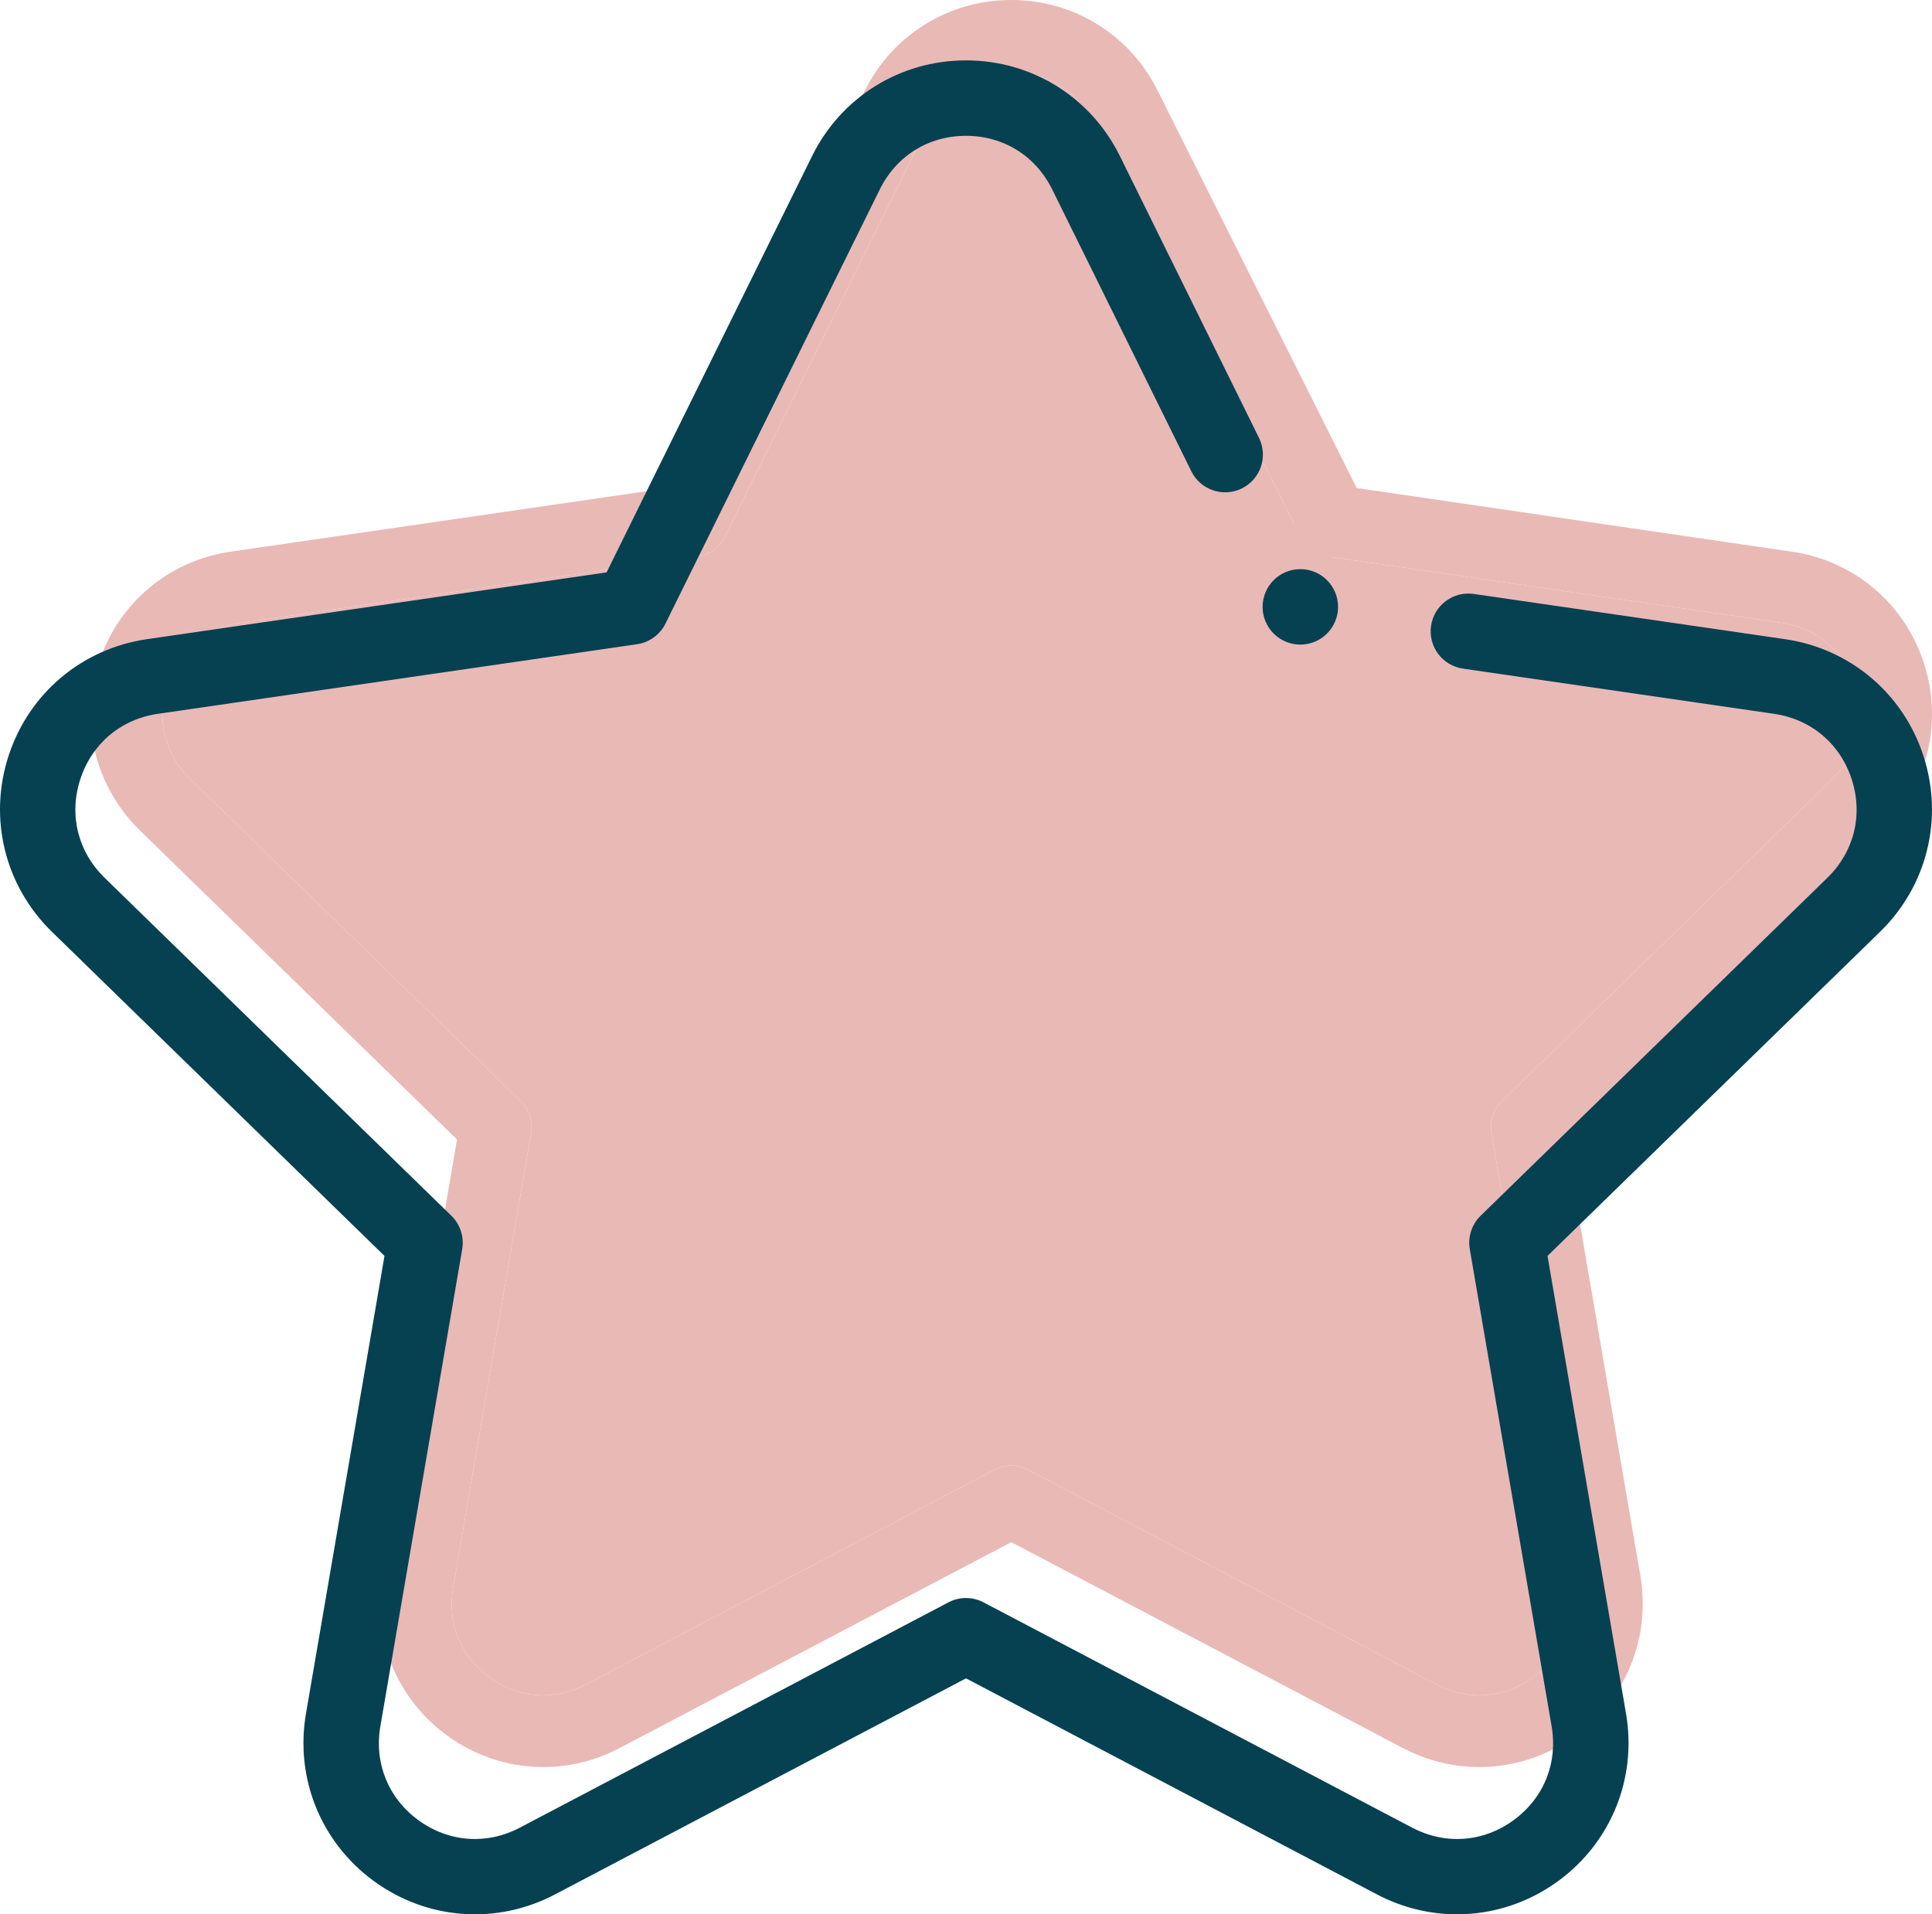 <?xml version="1.0" encoding="UTF-8"?> <svg xmlns="http://www.w3.org/2000/svg" width="110" height="109" viewBox="0 0 110 109" fill="none"><path d="M109.537 37.751C108.434 34.355 105.553 31.926 102.019 31.413L77.245 27.789L76.187 27.634C75.068 27.471 74.029 28.247 73.866 29.366C73.804 29.794 73.879 30.209 74.057 30.569C74.215 30.887 74.454 31.162 74.752 31.361C74.951 31.496 75.177 31.596 75.423 31.654C75.48 31.667 75.539 31.678 75.598 31.687L75.629 31.692L101.43 35.465C103.44 35.758 105.014 37.085 105.642 39.016C106.27 40.948 105.776 42.947 104.322 44.364L85.506 62.705C85.023 63.176 84.803 63.854 84.917 64.518L89.359 90.416C89.702 92.418 88.926 94.325 87.283 95.519C85.64 96.713 83.586 96.861 81.789 95.916L58.531 83.689C57.934 83.375 57.221 83.375 56.625 83.689L33.367 95.916C31.569 96.861 29.515 96.713 27.872 95.519C26.23 94.325 25.454 92.418 25.797 90.416L30.239 64.518C30.353 63.854 30.132 63.176 29.65 62.705L10.834 44.364C9.379 42.947 8.886 40.947 9.514 39.016C10.141 37.085 11.715 35.757 13.725 35.465L39.728 31.687C40.395 31.59 40.972 31.171 41.27 30.567L52.899 7.004C53.798 5.183 55.547 4.096 57.577 4.096C59.608 4.096 61.357 5.183 62.256 7.004L74.056 30.567C74.057 30.568 74.057 30.568 74.057 30.569C74.222 30.901 74.464 31.169 74.752 31.361C74.957 31.499 75.184 31.597 75.423 31.654C75.491 31.67 75.56 31.683 75.629 31.692C76.016 31.742 76.422 31.683 76.799 31.497C77.813 30.997 78.229 29.769 77.729 28.754L77.245 27.789L65.928 5.191C64.348 1.989 61.148 0 57.577 0C54.007 0 50.807 1.989 49.226 5.191L38.074 27.789L13.136 31.413C9.603 31.926 6.722 34.355 5.619 37.751C4.516 41.147 5.418 44.805 7.976 47.297L26.021 64.887L21.761 89.724C21.157 93.243 22.576 96.733 25.465 98.832C28.354 100.931 32.112 101.202 35.273 99.541L57.578 87.814L79.883 99.541C81.258 100.264 82.746 100.621 84.225 100.621C86.148 100.621 88.058 100.018 89.691 98.832C92.579 96.733 93.999 93.243 93.395 89.724L89.135 64.886L107.181 47.297C109.738 44.805 110.641 41.147 109.537 37.751Z" fill="#E9B9B6"></path><path d="M77.245 27.789L76.187 27.634C75.068 27.471 74.029 28.247 73.866 29.366C73.804 29.793 73.879 30.208 74.056 30.567L62.256 7.004C61.357 5.183 59.608 4.096 57.577 4.096C55.547 4.096 53.798 5.183 52.899 7.004L41.27 30.567C40.972 31.171 40.395 31.59 39.728 31.687L13.725 35.465C11.715 35.757 10.141 37.085 9.514 39.016C8.886 40.947 9.379 42.947 10.834 44.364L29.65 62.705C30.132 63.176 30.353 63.854 30.239 64.518L25.797 90.416C25.454 92.418 26.23 94.325 27.872 95.519C29.515 96.713 31.569 96.861 33.367 95.916L56.625 83.689C57.221 83.375 57.934 83.375 58.531 83.689L81.789 95.916C83.586 96.861 85.64 96.713 87.283 95.519C88.926 94.325 89.702 92.418 89.359 90.416L84.917 64.518C84.803 63.854 85.023 63.176 85.506 62.705L104.322 44.364C105.776 42.947 106.27 40.948 105.642 39.016C105.014 37.085 103.44 35.758 101.43 35.465L75.629 31.692C75.56 31.683 75.491 31.67 75.423 31.654C75.177 31.596 74.951 31.496 74.752 31.361C74.464 31.169 74.222 30.901 74.057 30.569C74.215 30.887 74.454 31.162 74.752 31.361C74.957 31.499 75.184 31.597 75.423 31.654C75.48 31.667 75.539 31.678 75.598 31.687L75.629 31.692C76.016 31.742 76.422 31.683 76.799 31.497C77.813 30.997 78.229 29.769 77.729 28.754L77.245 27.789Z" fill="#E9B9B6"></path><path d="M75.721 31.708C76.852 31.708 77.768 30.791 77.768 29.66C77.768 28.529 76.852 27.612 75.721 27.612C74.59 27.612 73.673 28.529 73.673 29.66C73.673 30.791 74.59 31.708 75.721 31.708Z" fill="#E9B9B6"></path><path d="M109.514 43.045C108.357 39.482 105.334 36.934 101.627 36.395L83.913 33.821C82.739 33.65 81.649 34.464 81.478 35.638C81.307 36.812 82.121 37.903 83.295 38.073L101.009 40.647C103.117 40.954 104.769 42.346 105.428 44.373C106.086 46.399 105.568 48.496 104.043 49.984L84.301 69.227C83.795 69.72 83.564 70.432 83.683 71.129L88.343 98.3C88.704 100.4 87.889 102.402 86.166 103.654C84.442 104.906 82.287 105.062 80.401 104.071L55.999 91.242C55.373 90.913 54.626 90.913 54 91.242L29.598 104.071C27.712 105.062 25.557 104.906 23.833 103.654C22.11 102.402 21.296 100.4 21.656 98.3L26.316 71.129C26.436 70.432 26.204 69.721 25.698 69.227L5.957 49.984C4.431 48.496 3.913 46.399 4.572 44.373C5.23 42.346 6.882 40.953 8.99 40.647L36.272 36.683C36.972 36.581 37.577 36.142 37.89 35.508L50.091 10.786C51.034 8.875 52.869 7.734 54.999 7.734C57.13 7.734 58.965 8.875 59.908 10.786L67.829 26.836C68.354 27.9 69.642 28.337 70.707 27.812C71.77 27.287 72.207 25.999 71.682 24.934L63.761 8.884C62.103 5.525 58.746 3.438 54.999 3.438C51.253 3.438 47.895 5.525 46.237 8.884L34.536 32.593L8.373 36.395C4.665 36.934 1.643 39.482 0.485 43.045C-0.672 46.608 0.275 50.446 2.958 53.061L21.891 71.516L17.421 97.574C16.788 101.267 18.277 104.928 21.308 107.13C24.339 109.332 28.282 109.617 31.598 107.874L55 95.57L78.402 107.874C79.844 108.632 81.405 109.006 82.958 109.006C84.975 109.006 86.979 108.374 88.692 107.13C91.723 104.928 93.212 101.266 92.579 97.574L88.109 71.515L107.042 53.06C109.725 50.446 110.672 46.608 109.514 43.045Z" fill="#064152"></path><path d="M74.036 36.705C75.222 36.705 76.184 35.743 76.184 34.557C76.184 33.37 75.222 32.408 74.036 32.408C72.849 32.408 71.887 33.37 71.887 34.557C71.887 35.743 72.849 36.705 74.036 36.705Z" fill="#064152"></path></svg> 